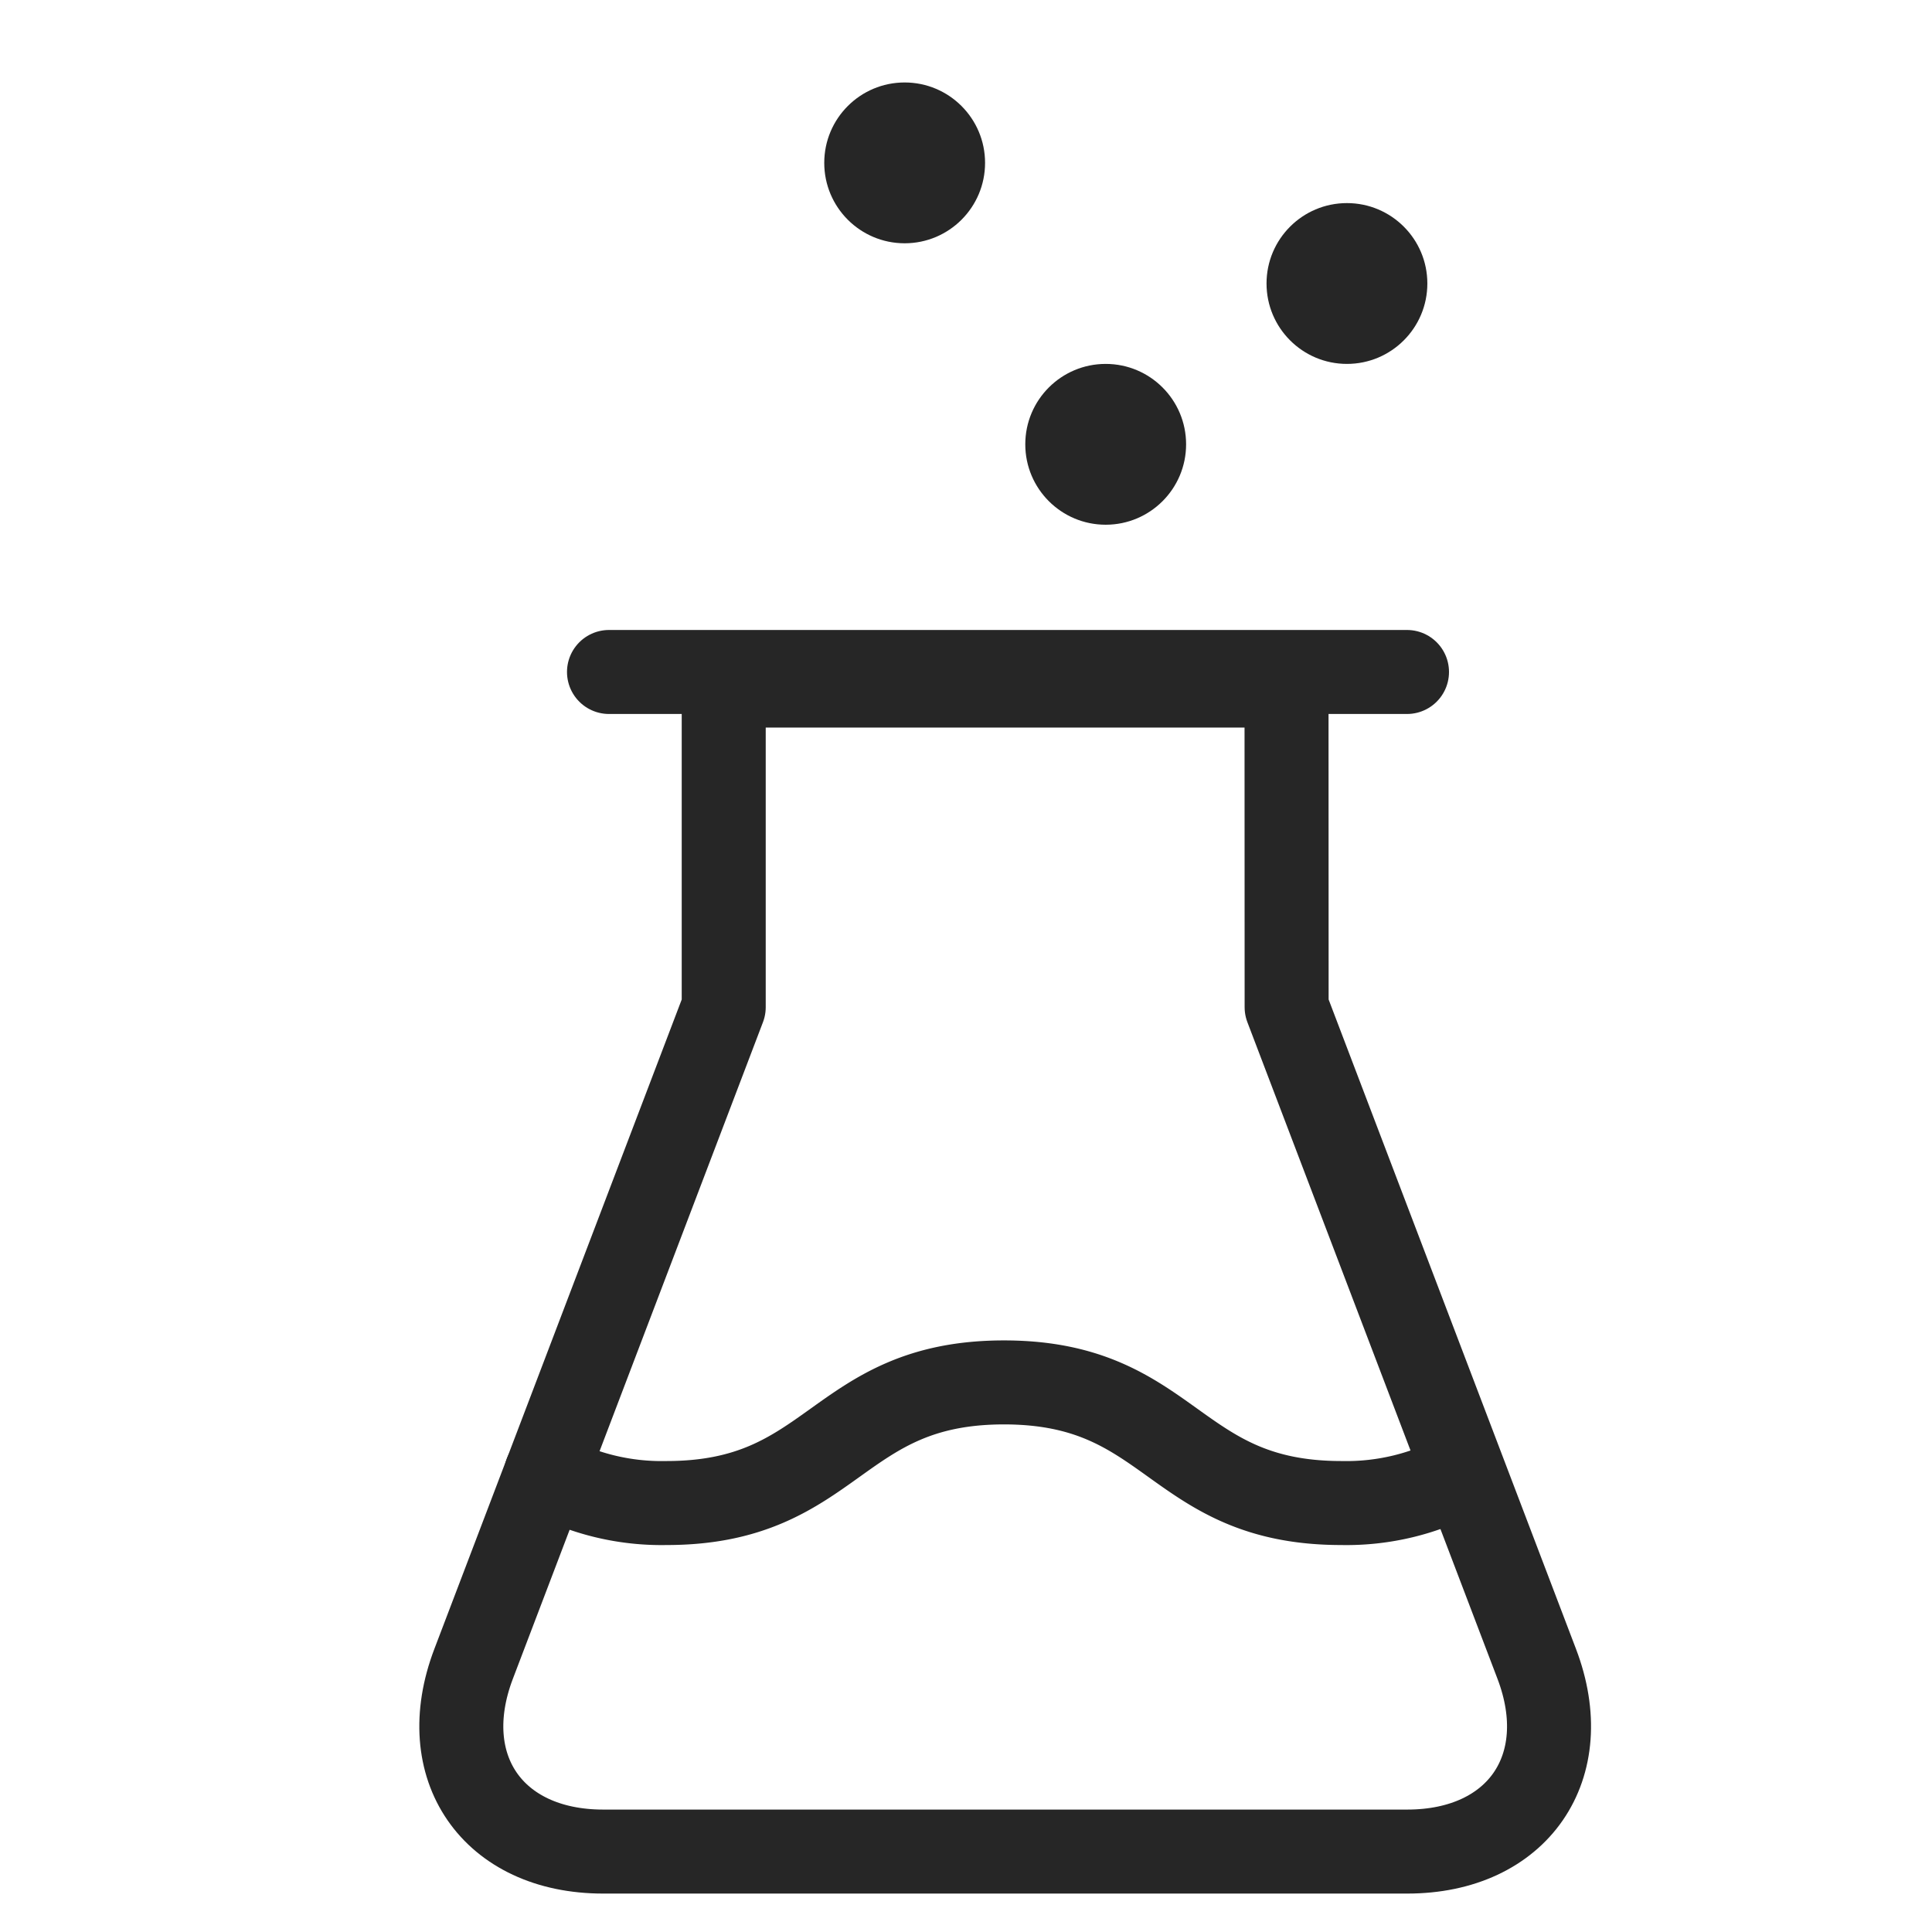 <svg xmlns="http://www.w3.org/2000/svg" width="92" height="92" viewBox="0 0 92 92"><path fill="none" d="M0 0h92v92H0z"/><g transform="translate(21.968 3.927)"><circle data-name="楕円形 285" cx="3.829" cy="3.829" r="3.829" transform="translate(26.855 13.402)" fill="#262626"/><circle data-name="楕円形 286" cx="3.829" cy="3.829" r="3.829" transform="translate(38.343 5.744)" fill="#262626"/><circle data-name="楕円形 287" cx="3.829" cy="3.829" r="3.829" transform="translate(17.282)" fill="#262626"/><path data-name="パス 46342" d="M39.3 44.036l11.909 31.266c1.876 4.921-.9 8.941-6.165 8.941H6.751c-5.265 0-8.041-4.021-6.165-8.941l11.909-31.266V28.719h26.8z" fill="none" stroke="#262626" stroke-linecap="round" stroke-linejoin="round" stroke-width="4"/><path data-name="パス 46343" d="M4.033 66.246a11.488 11.488 0 005.744 1.4c8.022 0 8.022-5.744 16.064-5.744s8.022 5.744 16.064 5.744a11.488 11.488 0 005.744-1.4" fill="none" stroke="#262626" stroke-linecap="round" stroke-linejoin="round" stroke-width="4"/><path data-name="線 323" fill="none" stroke="#262626" stroke-linecap="round" stroke-linejoin="round" stroke-width="4" d="M7.032 28.072h38"/></g></svg>